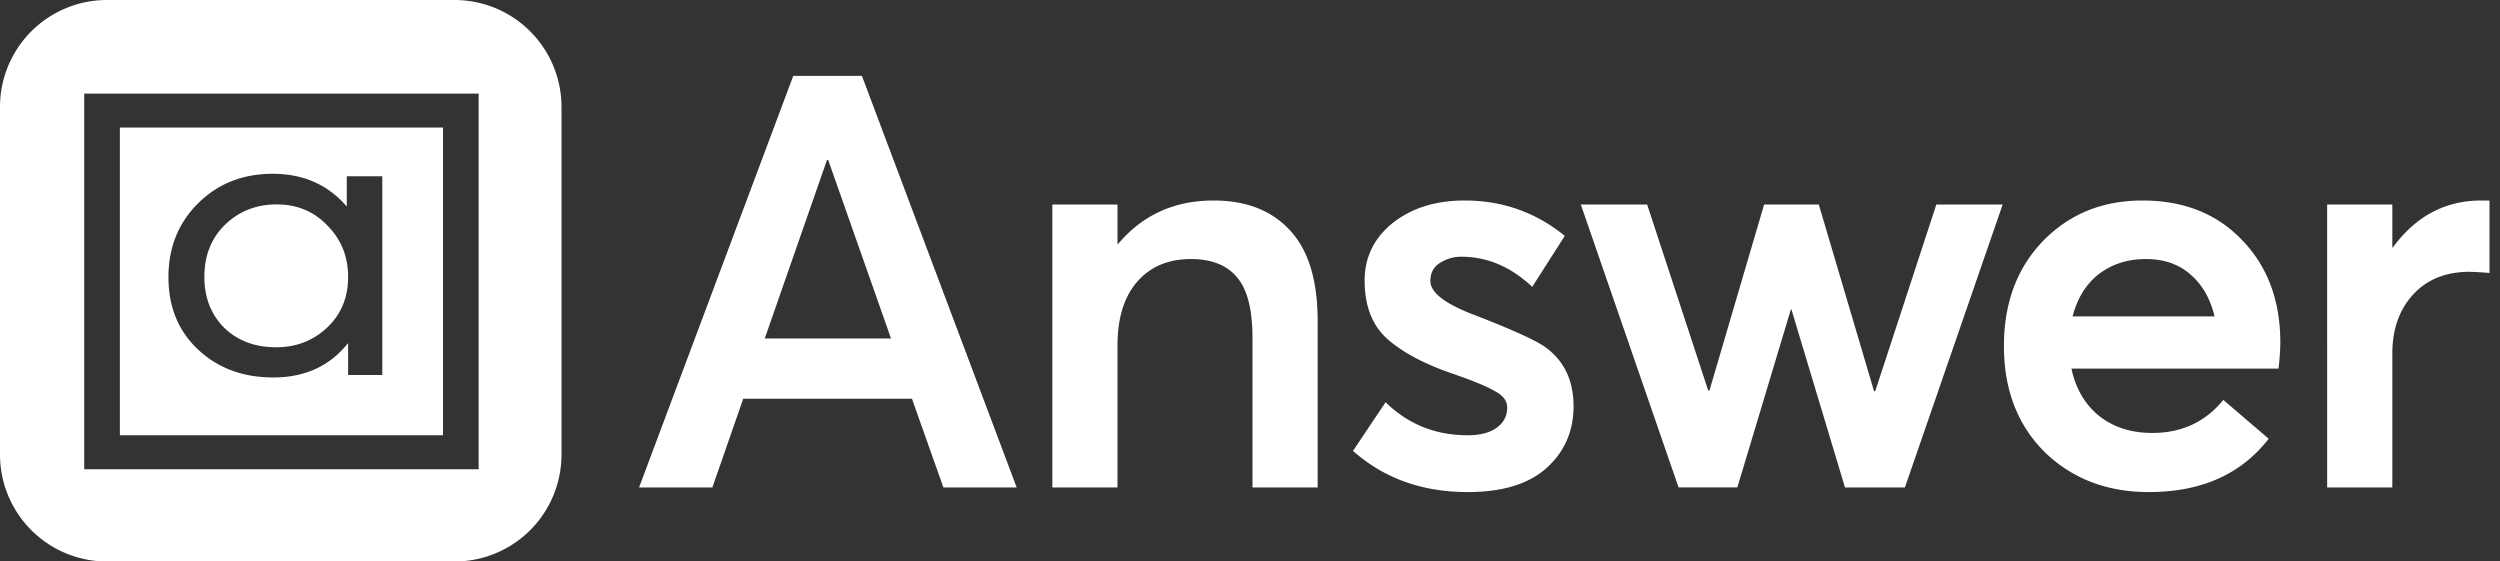 <svg xmlns="http://www.w3.org/2000/svg" width="187" height="42" fill="none"><rect width="100%" height="100%" fill="#333333" stroke="none"/><path fill="#fff" d="M185.604 14.998h.61v5.42a25.116 25.116 0 0 0-1.48-.087c-1.799 0-3.221.578-4.265 1.734-1.015 1.127-1.523 2.587-1.523 4.38V36.46h-4.875V15.301h4.875v3.209h.043c1.712-2.342 3.917-3.512 6.615-3.512ZM170.567 25.62c0 .52-.044 1.171-.131 1.952h-15.493c.319 1.503 1.015 2.688 2.089 3.555 1.073.838 2.394 1.257 3.96 1.257 2.205 0 3.975-.823 5.31-2.471l3.395 2.905c-2.06 2.66-5.049 3.989-8.966 3.989-3.133 0-5.73-.997-7.79-2.992-2.031-2.023-3.047-4.668-3.047-7.934 0-3.209.972-5.825 2.916-7.848 1.973-2.024 4.454-3.035 7.442-3.035 3.105 0 5.6.997 7.486 2.991 1.886 1.966 2.829 4.51 2.829 7.631Zm-6.702-5.072c-.871-.78-1.988-1.171-3.351-1.171-1.364 0-2.539.376-3.526 1.127-.957.752-1.61 1.807-1.958 3.165h10.619c-.319-1.33-.914-2.37-1.784-3.121Zm-19.028-5.247h4.961l-7.311 21.16h-4.483L134 23.148h-.043l-4.004 13.311h-4.396L118.246 15.3h4.961l4.57 13.918h.087l4.091-13.918h4.091l4.134 13.962h.087l4.57-13.962Zm-35.058 21.506c-3.395 0-6.253-1.026-8.574-3.079l2.437-3.642c1.683 1.648 3.729 2.472 6.137 2.472.928 0 1.654-.188 2.176-.564.522-.376.783-.881.783-1.517 0-.492-.305-.896-.914-1.214-.58-.347-1.668-.795-3.264-1.345-2.089-.722-3.699-1.59-4.831-2.601-1.102-1.012-1.654-2.457-1.654-4.336 0-1.734.697-3.165 2.09-4.292 1.421-1.128 3.22-1.691 5.396-1.691 2.814 0 5.31.881 7.486 2.645l-2.437 3.815c-1.596-1.503-3.366-2.255-5.31-2.255-.58 0-1.117.16-1.61.477-.465.29-.697.738-.697 1.345 0 .867 1.117 1.72 3.351 2.558 2.757 1.07 4.483 1.85 5.179 2.341 1.451 1.012 2.177 2.5 2.177 4.466 0 1.879-.682 3.425-2.046 4.64-1.335 1.184-3.293 1.777-5.875 1.777ZM90.77 14.998c2.437 0 4.338.737 5.701 2.211 1.393 1.474 2.09 3.743 2.09 6.807V36.46h-4.875V25.274c0-2.14-.392-3.657-1.175-4.553-.755-.896-1.9-1.344-3.438-1.344-1.683 0-3.018.564-4.004 1.69-.987 1.128-1.48 2.718-1.48 4.77V36.46h-4.874V15.301h4.874v2.949h.043c1.828-2.168 4.207-3.252 7.138-3.252ZM70.565 36.46l-2.35-6.634H55.593l-2.306 6.634h-5.484L59.336 5.676h5.136L76.048 36.46h-5.483ZM57.204 25.317h9.444l-4.7-13.354h-.088l-4.656 13.354Z"/><path fill="#fff" fill-rule="evenodd" d="M0 8a8 8 0 0 1 8-8h26a8 8 0 0 1 8 8v26a8 8 0 0 1-8 8H8a8 8 0 0 1-8-8V8Zm6.3-1h29.503v28.099H6.3V7Zm2.666 2.539v23.02h24.171V9.54H8.966Zm19.63 3.644H25.94v2.229h-.033C24.509 13.804 22.674 13 20.401 13c-2.25 0-4.119.743-5.605 2.229-1.464 1.465-2.196 3.297-2.196 5.495 0 2.239.743 4.05 2.229 5.434 1.486 1.384 3.354 2.076 5.605 2.076 2.36 0 4.217-.845 5.572-2.534h.033v2.35h2.557V13.184Zm-4.13 11.326c-1.05.977-2.317 1.466-3.803 1.466-1.595 0-2.895-.489-3.9-1.466-.984-.997-1.475-2.259-1.475-3.785 0-1.608.513-2.91 1.54-3.908 1.05-1.017 2.339-1.526 3.868-1.526 1.53 0 2.797.529 3.802 1.587 1.028 1.038 1.541 2.32 1.541 3.847 0 1.526-.524 2.788-1.573 3.785Z" clip-rule="evenodd"/></svg>